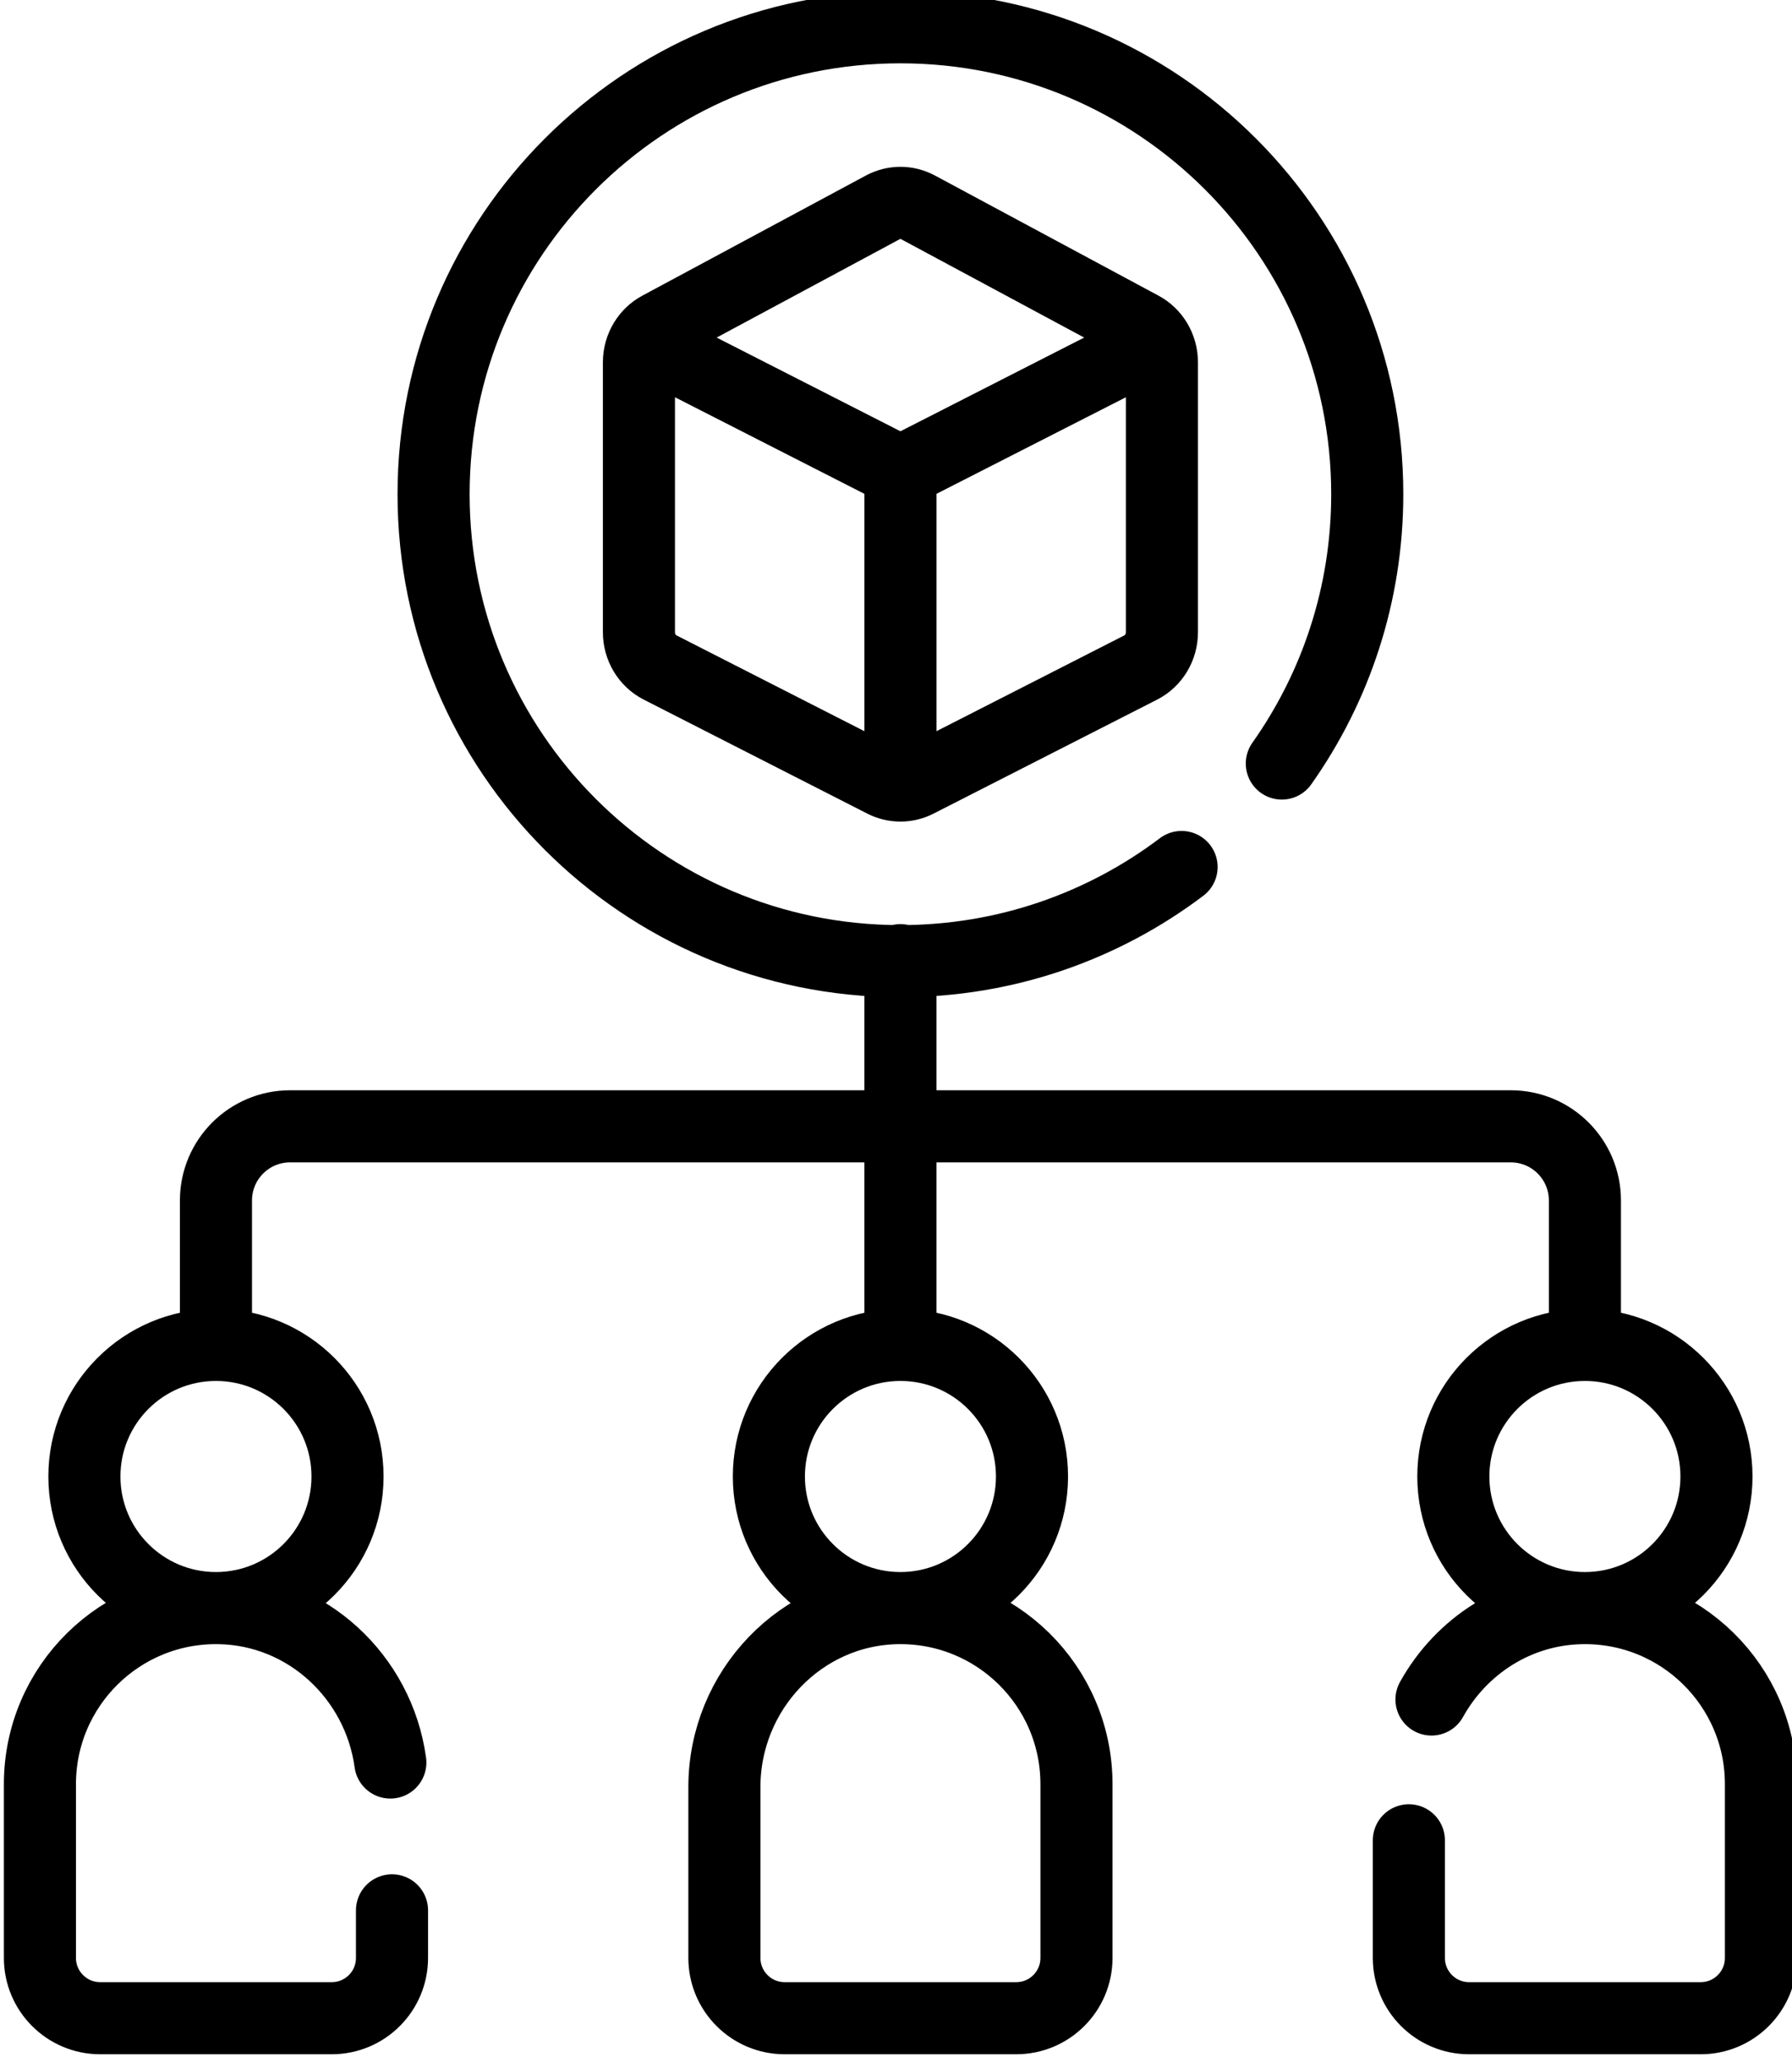 <?xml version="1.0" encoding="UTF-8" standalone="no"?>
<!-- Created with Inkscape (http://www.inkscape.org/) -->

<svg
   width="76.288mm"
   height="87.752mm"
   viewBox="0 0 76.288 87.752"
   version="1.1"
   id="svg5"
   xml:space="preserve"
   xmlns:inkscape="http://www.inkscape.org/namespaces/inkscape"
   xmlns:sodipodi="http://sodipodi.sourceforge.net/DTD/sodipodi-0.dtd"
   xmlns="http://www.w3.org/2000/svg"
   xmlns:svg="http://www.w3.org/2000/svg"><sodipodi:namedview
     id="namedview7"
     pagecolor="#ffffff"
     bordercolor="#000000"
     borderopacity="0.25"
     inkscape:showpageshadow="2"
     inkscape:pageopacity="0.0"
     inkscape:pagecheckerboard="0"
     inkscape:deskcolor="#d1d1d1"
     inkscape:document-units="mm"
     showgrid="false" /><defs
     id="defs2"><clipPath
       clipPathUnits="userSpaceOnUse"
       id="clipPath13681"><path
         d="M 0,0 H 1700.787 V 1899.213 H 0 Z"
         id="path13679" /></clipPath></defs><g
     id="g13675"
     transform="matrix(0.353,0,0,-0.353,-261.856,593.443)"><g
       id="g13677"
       clip-path="url(#clipPath13681)"><g
         id="g13683"
         transform="translate(850.391,1565.373)"><path
           d="m 0,0 v -46.387 m -82.545,0 v 17.413 c 0,4.938 4.003,8.941 8.941,8.941 H 73.608 c 4.938,0 8.941,-4.003 8.941,-8.941 v -17.413 m -82.547,0 c 8.763,0 15.866,-7.104 15.866,-15.866 0,-8.763 -7.103,-15.867 -15.866,-15.867 -8.763,0 -15.866,7.104 -15.866,15.867 0,8.762 7.103,15.866 15.866,15.866 z m -0.363,-31.735 c -11.641,-0.195 -20.867,-9.935 -20.867,-21.577 V -120.3 c 0,-4.015 3.254,-7.269 7.269,-7.269 h 27.922 c 4.015,0 7.27,3.254 7.27,7.269 v 20.951 c -0.001,11.846 -9.703,21.426 -21.594,21.227 z m 82.91,31.735 c 8.762,0 15.866,-7.104 15.866,-15.866 0,-8.763 -7.104,-15.867 -15.866,-15.867 -8.763,0 -15.867,7.104 -15.867,15.867 0,8.762 7.104,15.866 15.867,15.866 z M 61.318,-106.118 V -120.3 c 0,-4.015 3.255,-7.27 7.27,-7.27 H 96.51 c 4.014,0 7.269,3.254 7.269,7.27 v 20.95 c 0,11.846 -9.702,21.426 -21.593,21.228 -7.829,-0.131 -14.566,-4.58 -18.139,-11.02 m -146.592,42.755 c 8.763,0 15.866,-7.104 15.866,-15.866 0,-8.763 -7.103,-15.867 -15.866,-15.867 -8.762,0 -15.866,7.104 -15.866,15.867 0,8.762 7.104,15.866 15.866,15.866 z m 21.231,-68.176 v -5.737 c 0,-4.015 -3.255,-7.269 -7.27,-7.269 h -27.921 c -4.015,0 -7.27,3.254 -7.27,7.269 v 20.951 c 0,11.846 9.702,21.426 21.594,21.227 10.638,-0.178 19.261,-8.328 20.666,-18.618 M 33.908,11.234 C 24.477,4.108 12.732,-0.118 0,-0.118 c -31.094,0 -56.3,25.207 -56.3,56.3 0,31.094 25.207,56.299 56.3,56.299 31.093,0 56.3,-25.206 56.3,-56.299 0,-12.094 -3.813,-23.297 -10.303,-32.473 M 0.002,58.889 V 21.056 c -0.692,0 -1.385,0.163 -2.022,0.488 l -26.959,13.744 c -1.564,0.796 -2.556,2.447 -2.556,4.252 v 32.545 c 0,0.91 0.253,1.78 0.703,2.524 z M 31.537,72.085 V 39.539 c 0,-1.805 -0.99,-3.455 -2.555,-4.252 L 2.024,21.544 C 1.387,21.218 0.695,21.055 0.002,21.055 v 37.834 l 30.833,15.719 c 0.45,-0.742 0.702,-1.613 0.702,-2.523 z m -0.702,2.524 -30.833,-15.72 -30.834,15.72 c 0.427,0.701 1.03,1.289 1.767,1.683 l 26.957,14.483 c 0.007,0.002 0.014,0.007 0.021,0.01 1.318,0.7 2.882,0.697 4.197,-0.01 L 29.067,76.292 c 0.738,-0.394 1.342,-0.982 1.768,-1.683 z"
           style="fill:none;stroke:#000000;stroke-width:8.694;stroke-linecap:round;stroke-linejoin:round;stroke-miterlimit:10;stroke-dasharray:none;stroke-opacity:1"
           id="path13685" /></g></g></g></svg>

